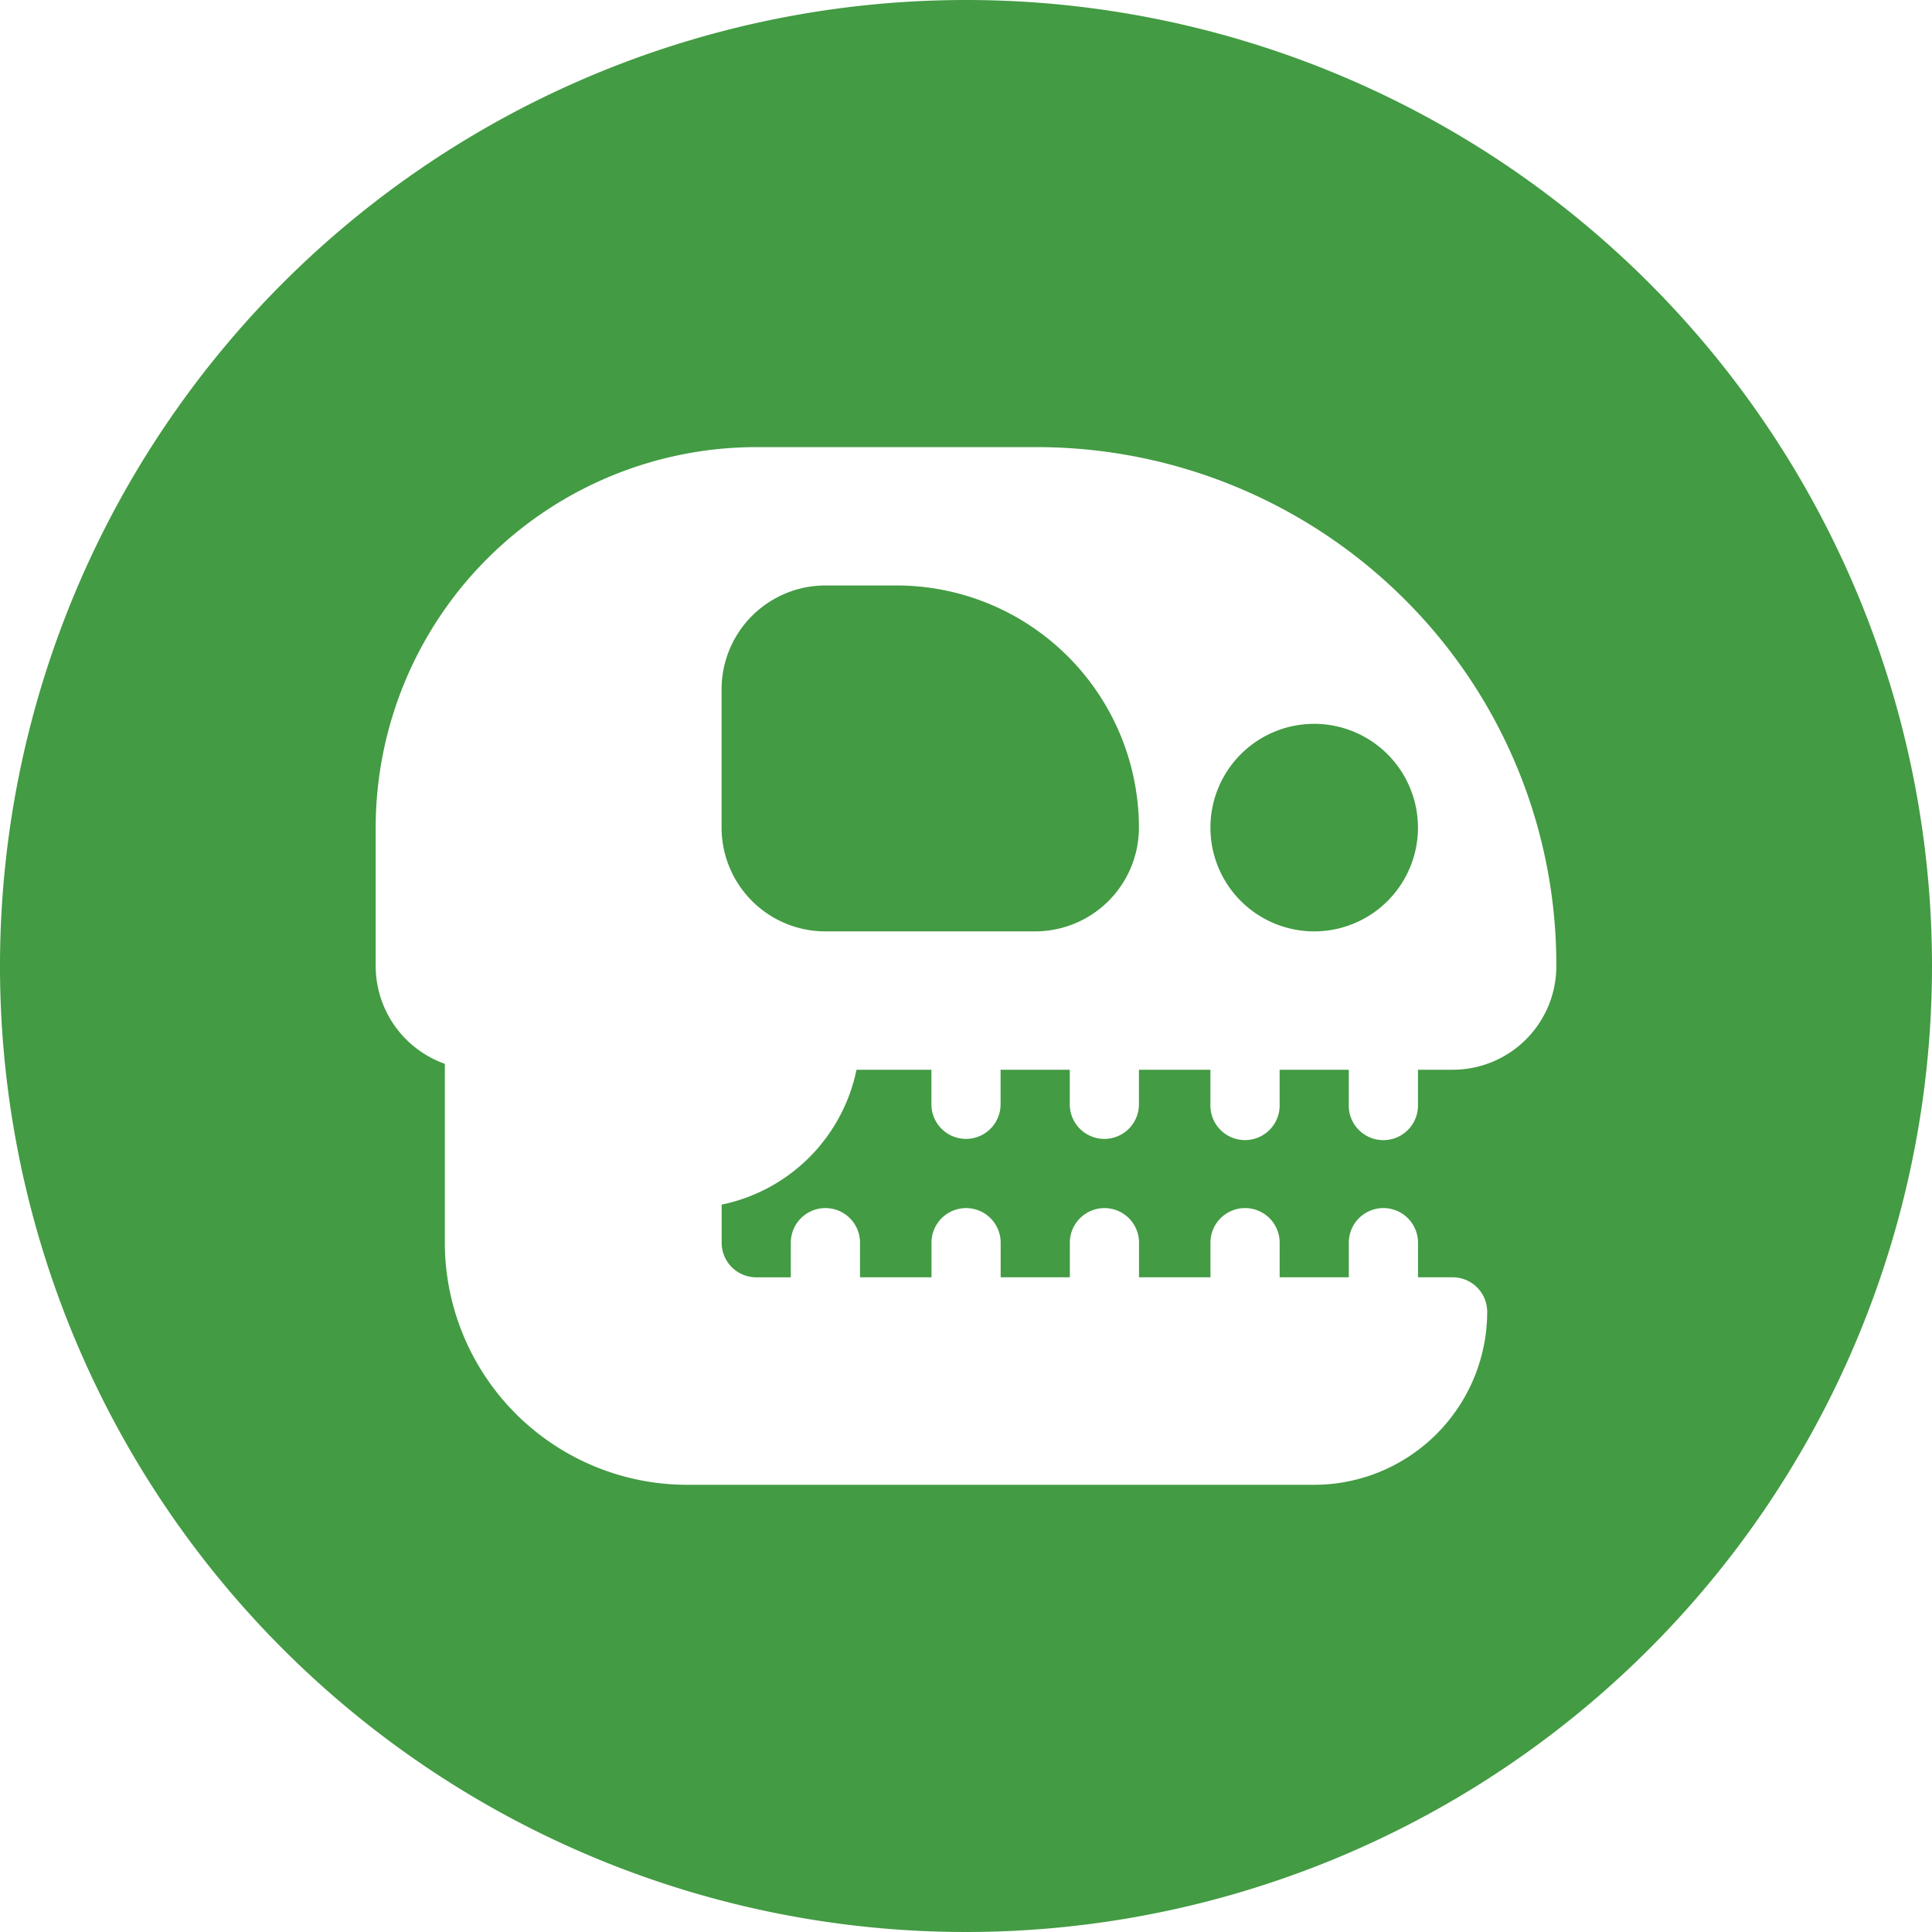 <svg xmlns="http://www.w3.org/2000/svg" width="49" height="49" viewBox="0 0 49 49">
  <defs>
    <style>
      .cls-1 {
        fill: #439b43;
        fill-rule: evenodd;
      }
    </style>
  </defs>
  <path class="cls-1" d="M801.331,74.358a2.632,2.632,0,1,0,2.632,2.632A2.635,2.635,0,0,0,801.331,74.358Zm-10.586-3.509h-1.813a2.634,2.634,0,0,0-2.631,2.632V76.99a2.634,2.634,0,0,0,2.631,2.632h5.322a2.634,2.634,0,0,0,2.632-2.632A6.148,6.148,0,0,0,790.745,70.849ZM792.5,56A24.5,24.5,0,1,0,817,80.5,24.5,24.5,0,0,0,792.5,56Zm12.34,27.132h-0.877v0.877a0.878,0.878,0,1,1-1.755,0V83.131h-1.754v0.877a0.878,0.878,0,1,1-1.755,0V83.131h-1.813v0.877a0.877,0.877,0,1,1-1.754,0V83.131h-1.755v0.877a0.877,0.877,0,1,1-1.754,0V83.131h-1.9a4.4,4.4,0,0,1-3.42,3.421v0.966a0.878,0.878,0,0,0,.877.878h0.877V87.517a0.877,0.877,0,1,1,1.755,0v0.878h1.813V87.517a0.877,0.877,0,1,1,1.754,0v0.878h1.755V87.517a0.877,0.877,0,1,1,1.754,0v0.878H798.7V87.517a0.877,0.877,0,1,1,1.755,0v0.878h1.754V87.517a0.877,0.877,0,1,1,1.755,0v0.878h0.877a0.877,0.877,0,0,1,.878.877,4.392,4.392,0,0,1-4.387,4.386H785.423a6.148,6.148,0,0,1-6.141-6.141V82.981a2.637,2.637,0,0,1-1.754-2.482V76.99a9.661,9.661,0,0,1,9.65-9.65h7.076a13.213,13.213,0,0,1,9.371,3.861,13.077,13.077,0,0,1,3.847,9.32A2.627,2.627,0,0,1,804.84,83.131Z" transform="translate(-768 -56)"/>
</svg>
